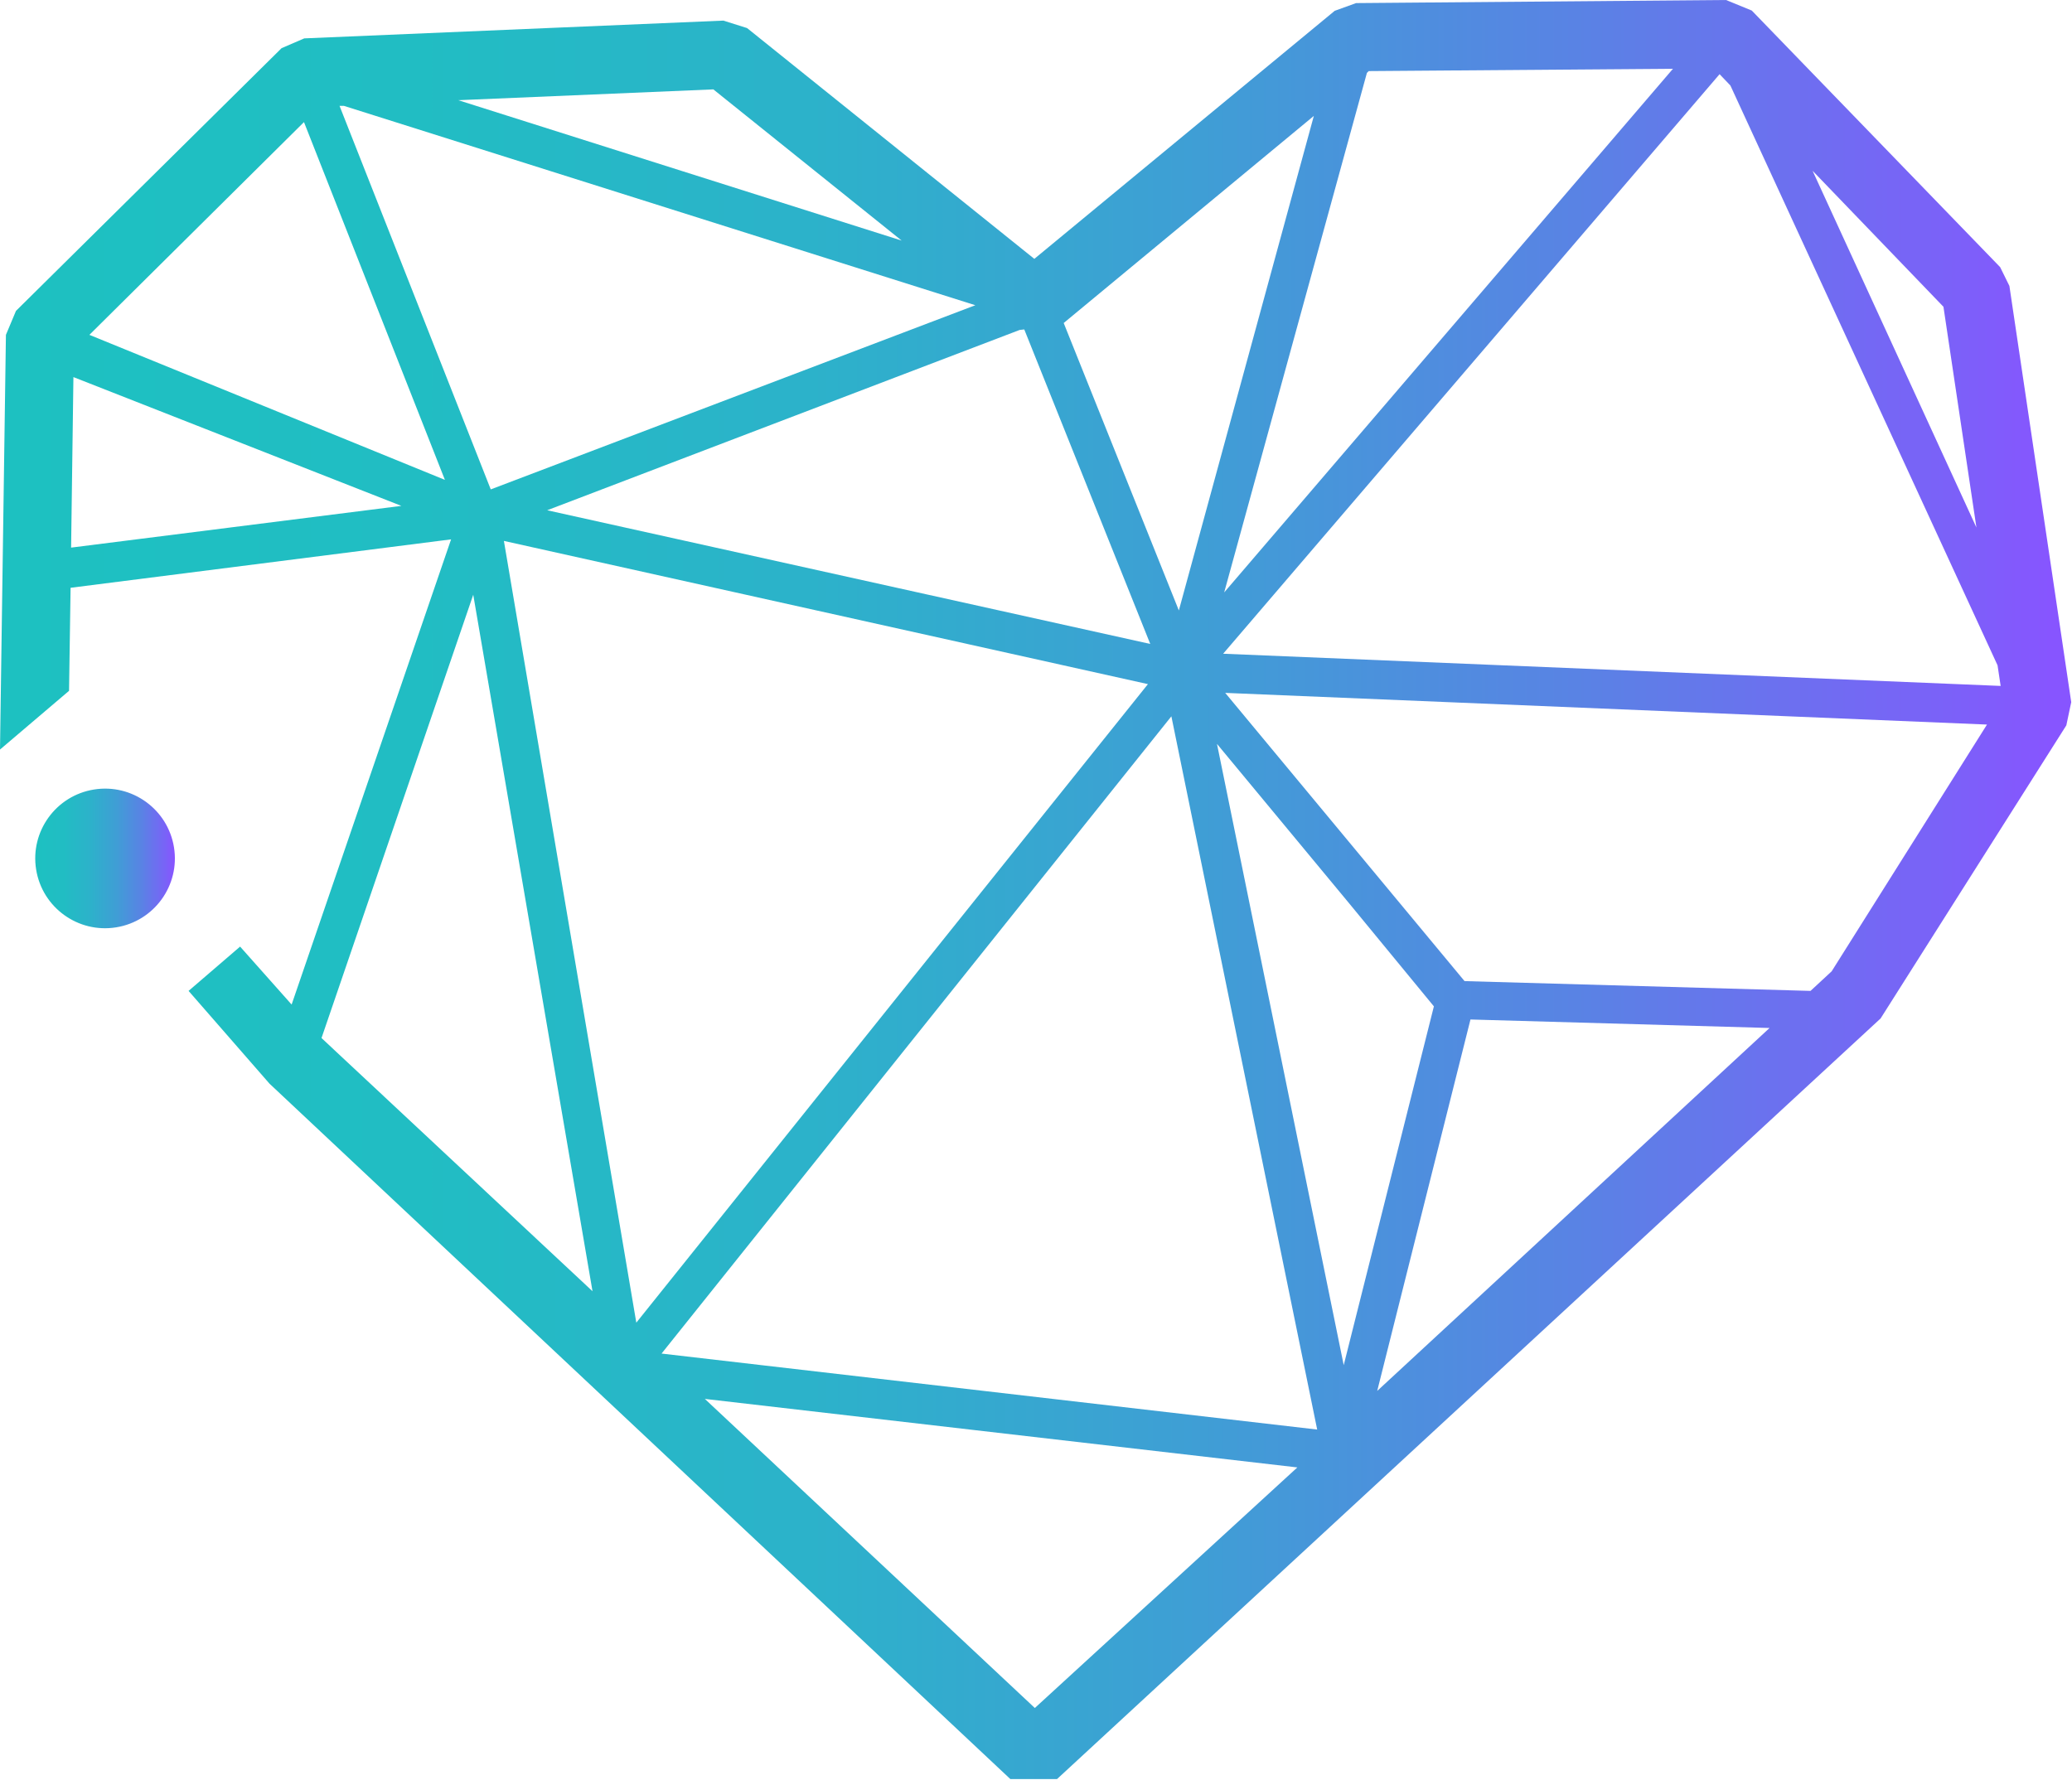<svg xmlns="http://www.w3.org/2000/svg" xmlns:xlink="http://www.w3.org/1999/xlink" viewBox="0 0 80.43 69.1"><defs><style>.cls-1{fill:url(#名称未設定グラデーション_595);}.cls-2{fill:url(#名称未設定グラデーション_595-2);}</style><linearGradient id="名称未設定グラデーション_595" y1="34.55" x2="80.43" y2="34.55" gradientUnits="userSpaceOnUse"><stop offset="0" stop-color="#1dc1c1"/><stop offset="0.2" stop-color="#21bdc3"/><stop offset="0.39" stop-color="#2cb2ca"/><stop offset="0.58" stop-color="#3f9ed5"/><stop offset="0.76" stop-color="#5983e4"/><stop offset="0.94" stop-color="#7b61f8"/><stop offset="0.99" stop-color="#8755ff"/></linearGradient><linearGradient id="名称未設定グラデーション_595-2" x1="1.37" y1="33.33" x2="6.79" y2="33.33" gradientTransform="translate(5.35 -0.22) rotate(9.15)" xlink:href="#名称未設定グラデーション_595"/></defs><g id="レイヤー_2" data-name="レイヤー 2"><g id="レイヤー_1-2" data-name="レイヤー 1"><path class="cls-1" d="M78,11.1l-.36-.73L68,.41l-1-.41L52.64.12l-.83.3L40.15,10.05,29,1.09,28.08.8l-16.27.69-.88.38L.62,12.07.23,13,0,29.1l2.68-2.28.06-4,14.77-1.88L11.32,39l-2-2.25-2,1.72,3.14,3.6,28.76,27h1.81L73,39.54l7.21-11.38.19-.9Zm-2.56.81,1.28,8.57L70.36,6.63ZM53.06,2.83l.07-.07,11.81-.09L47.52,23ZM51,4.5,45.76,23.7,41.29,12.54ZM39.76,12.79,44.65,25,21.24,19.81l18.34-7ZM27.69,3.47,35,9.34,17.79,3.89ZM2.76,21.26l.09-6.62,12.73,5ZM3.47,13,11.8,4.74l5.47,13.89Zm9.71-8.89h.17l24.51,7.74L19.05,19Zm-.7,36.19,5.89-17.21L23,50.13ZM19.56,21l25,5.56L24.7,51.35ZM40.17,66.31l-12.81-12,23,2.66ZM25.68,52.55,45.47,27.81,51.13,55.5ZM47.24,28.88l5.13,6.19,3.29,4L52.16,53ZM53.46,54l3.62-14.42,11.61.33ZM71.1,37.71l-.82.76-13.43-.38L47.56,26.9l29.57,1.23ZM47.48,25.38,66.75,2.88l.42.44L77.54,25.83l.12.8Z"/><circle class="cls-2" cx="4.08" cy="33.33" r="2.71" transform="translate(-5.25 1.07) rotate(-9.15)"/></g></g></svg>